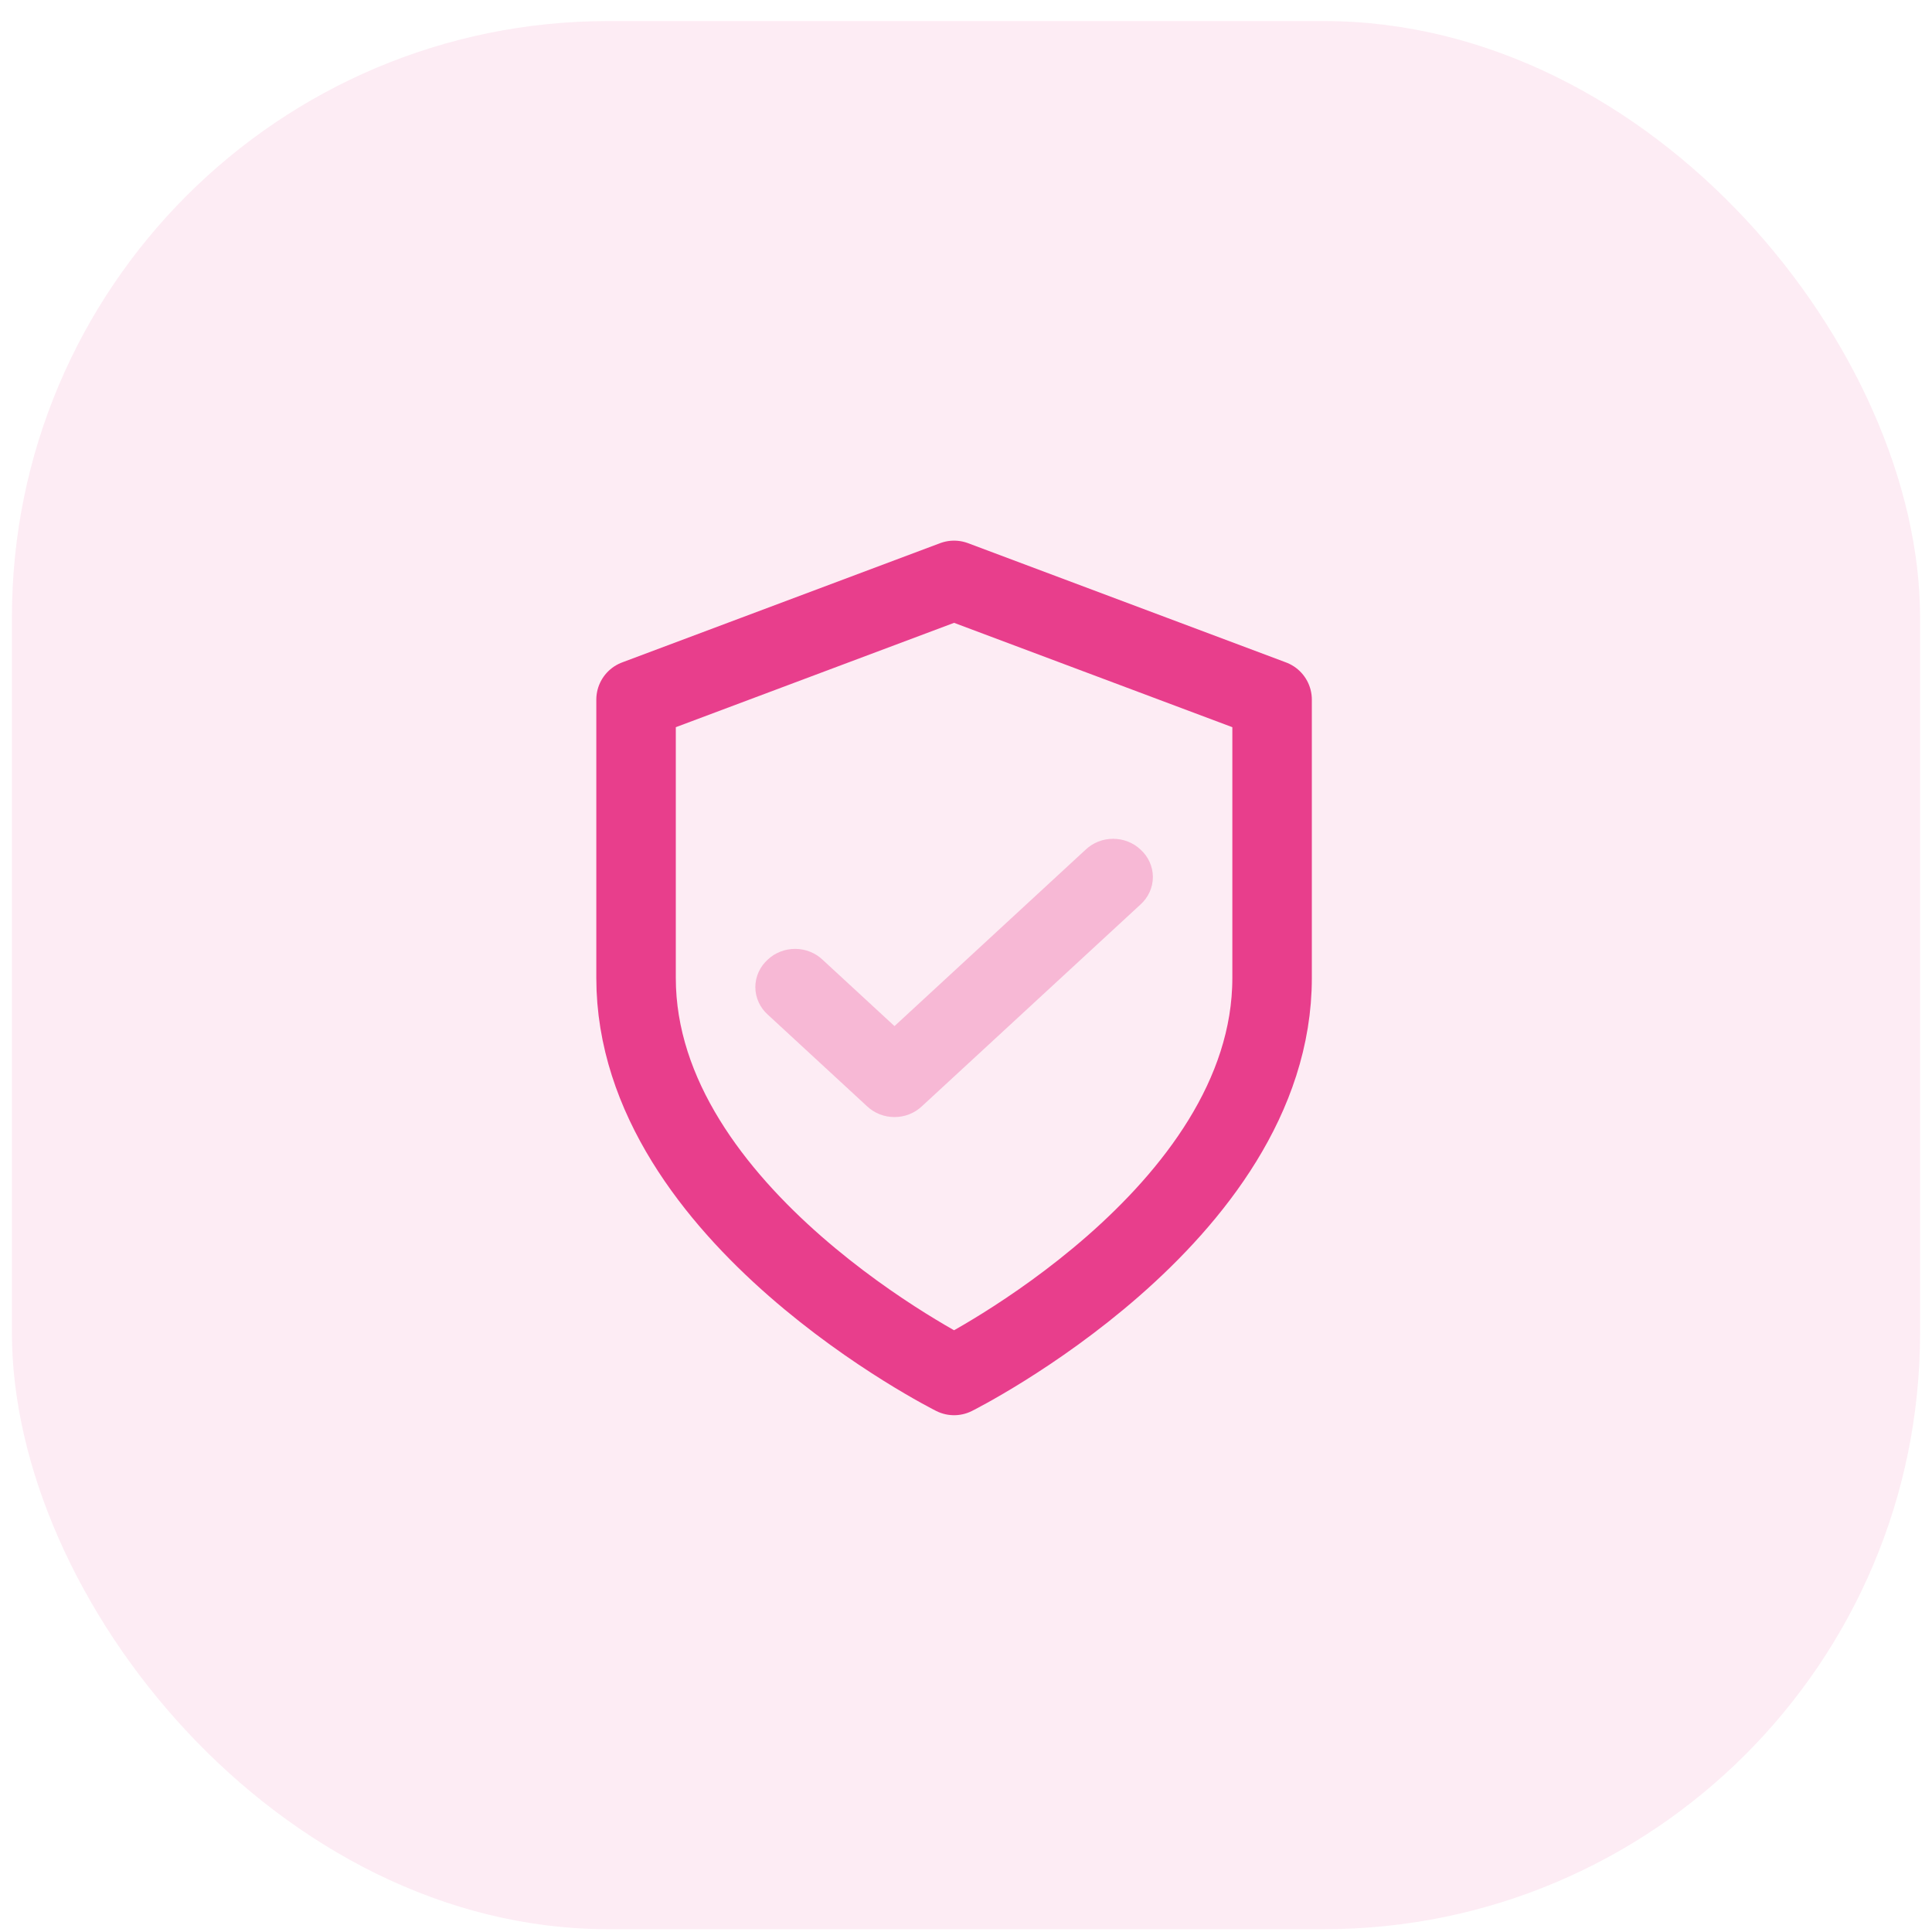 <svg width="81" height="81" viewBox="0 0 81 81" fill="none" xmlns="http://www.w3.org/2000/svg">
<rect opacity="0.1" x="0.5" y="0.883" width="80" height="80" rx="25" fill="#E83E8C"/>
<path d="M40 57.667C40 57.667 53.333 51 53.333 41V29.333L40 24.333L26.667 29.333V41C26.667 51 40 57.667 40 57.667Z" stroke="#E83E8C" stroke-width="3.333" stroke-linecap="round" stroke-linejoin="round"/>
<path opacity="0.3" fill-rule="evenodd" clip-rule="evenodd" d="M47.811 37.926L38.656 46.376C38.502 46.523 38.321 46.638 38.125 46.715C37.926 46.794 37.714 46.833 37.502 46.833C37.289 46.833 37.077 46.794 36.878 46.715C36.682 46.638 36.501 46.523 36.347 46.376L32.192 42.541C32.033 42.399 31.902 42.225 31.811 42.028C31.718 41.827 31.668 41.608 31.668 41.385C31.668 41.161 31.718 40.942 31.811 40.741C31.901 40.547 32.03 40.375 32.186 40.234C32.339 40.089 32.518 39.977 32.711 39.901C32.91 39.822 33.122 39.782 33.335 39.782C33.547 39.782 33.76 39.822 33.959 39.901C34.154 39.978 34.335 40.092 34.489 40.239L37.502 43.02L45.514 35.624C45.668 35.477 45.849 35.362 46.045 35.285C46.244 35.206 46.456 35.167 46.668 35.167C46.881 35.167 47.093 35.206 47.292 35.285C47.485 35.361 47.664 35.474 47.817 35.618C47.973 35.759 48.102 35.931 48.192 36.126C48.286 36.327 48.335 36.546 48.335 36.769C48.335 36.993 48.286 37.212 48.192 37.413C48.101 37.61 47.97 37.784 47.811 37.926Z" fill="#E83E8C"/>
</svg>
